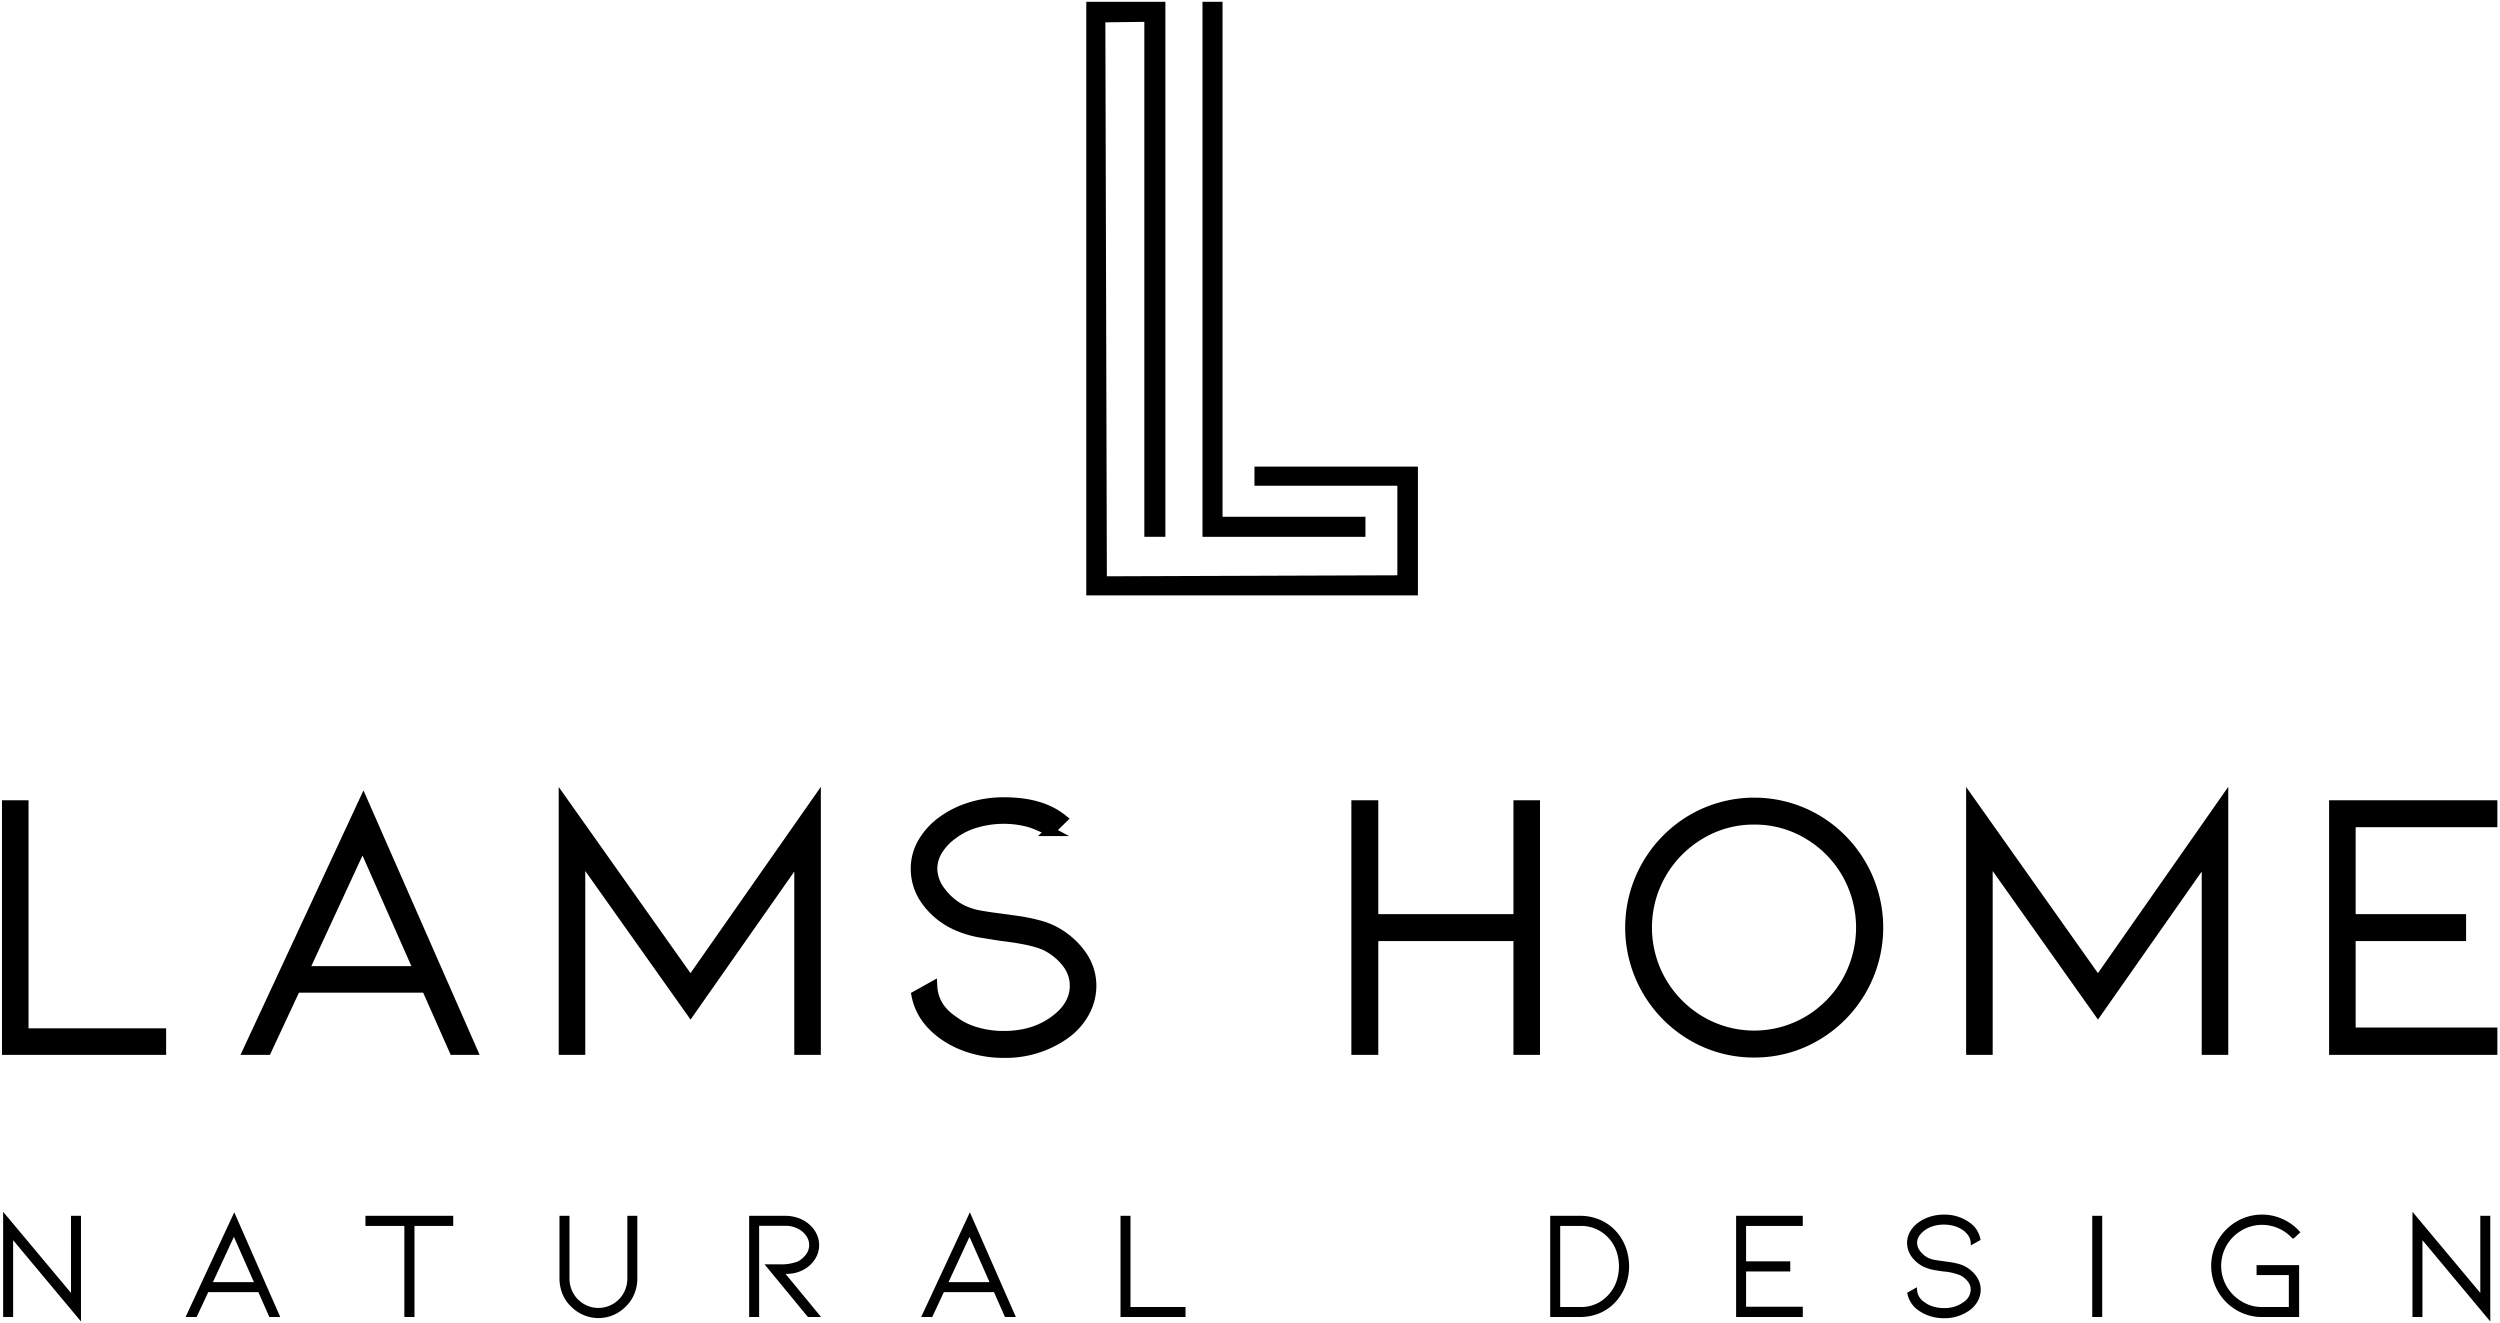<svg xmlns="http://www.w3.org/2000/svg" id="Calque_1" data-name="Calque 1" viewBox="0 0 781.482 413.482"><defs><style>      .cls-1, .cls-2, .cls-3 {        stroke: #000;      }      .cls-1, .cls-2 {        stroke-miterlimit: 10;      }      .cls-2 {        stroke-width: 3px;      }    </style></defs><g><polygon class="cls-1" points="392.637 151.335 392.637 146.366 442.732 146.366 442.732 185.612 340.067 185.612 340.067 1.059 363.789 1.059 363.789 167.31 358.212 167.31 358.212 6.331 345.026 6.489 345.497 180.644 437.302 180.329 437.302 151.335 392.637 151.335"></polygon><polygon class="cls-1" points="426.325 162.037 426.325 167.31 376.387 167.31 376.387 1.059 381.659 1.059 381.659 162.037 426.325 162.037"></polygon></g><g><path class="cls-2" d="M2.12,328.247V251.661H7.422v71.284H50.429v5.302Z"></path><path class="cls-2" d="M92.492,308.806l-9.073,19.441H77.527l36.055-77.528L147.633,328.247h-5.773l-8.602-19.441Zm20.854-45.01-18.381,39.708h35.937Z"></path><path class="cls-2" d="M249.787,328.247V267.685l-33.934,48.426-34.404-48.544v60.68h-5.302V250.719l39.706,56.083L255.089,250.719v77.528Z"></path><path class="cls-2" d="M338.211,298.614a16.551,16.551,0,0,1,3.005,9.484,17.3,17.3,0,0,1-2.122,8.308,20.761,20.761,0,0,1-6.126,6.892,32.185,32.185,0,0,1-19.205,5.891,34.893,34.893,0,0,1-10.37-1.531,29.899,29.899,0,0,1-8.837-4.36q-6.715-4.948-8.13-12.135l5.067-2.827q.352,6.48,6.362,10.604a22.063,22.063,0,0,0,7.188,3.595,30.162,30.162,0,0,0,8.719,1.237q9.426,0,15.906-4.831,6.243-4.593,6.244-10.841a11.453,11.453,0,0,0-2.298-6.833,18.797,18.797,0,0,0-6.421-5.42q-3.889-2.002-13.903-3.182-.826-.115-5.951-.942a31.687,31.687,0,0,1-8.777-2.593,23.502,23.502,0,0,1-9.073-7.481,17.067,17.067,0,0,1-3.298-10.075,16.289,16.289,0,0,1,2.179-8.188,21.856,21.856,0,0,1,6.186-6.775,29.974,29.974,0,0,1,8.837-4.36A34.893,34.893,0,0,1,313.764,250.719c6.92,0,13.349,1.325,18.33,5.288l-3.913,3.834a45.065,45.065,0,0,0-5.816-2.583,29.803,29.803,0,0,0-8.601-1.237,30.399,30.399,0,0,0-8.66,1.237,21.973,21.973,0,0,0-7.246,3.593,17.116,17.116,0,0,0-4.713,5.009,11.016,11.016,0,0,0-1.649,5.713,11.975,11.975,0,0,0,2.709,7.247,18.843,18.843,0,0,0,6.717,5.595,21.223,21.223,0,0,0,5.477,1.709q3.005.532,7.718,1.12.824.117,4.124.589a53.771,53.771,0,0,1,6.362,1.296,23.051,23.051,0,0,1,5.186,2.002A24.573,24.573,0,0,1,338.211,298.614Z"></path><path class="cls-2" d="M474.592,292.663h-45.246v35.584h-5.419V251.661h5.419v35.584h45.246V251.661h5.302v76.586h-5.302Z"></path><path class="cls-2" d="M548.349,329.072a37.793,37.793,0,0,1-19.441-5.244,39.287,39.287,0,0,1,0-67.749,38.66,38.66,0,0,1,38.882,0,39.287,39.287,0,0,1,0,67.749A37.801,37.801,0,0,1,548.349,329.072Zm0-72.817a32.239,32.239,0,0,0-16.73,4.537,34.09,34.09,0,0,0-12.195,12.255,33.775,33.775,0,0,0,0,33.815,34.074,34.074,0,0,0,12.195,12.253,33.12,33.12,0,0,0,33.462,0,33.614,33.614,0,0,0,12.135-12.253,34.156,34.156,0,0,0,0-33.815,33.63,33.63,0,0,0-12.135-12.255A32.244,32.244,0,0,0,548.349,256.256Z"></path><path class="cls-2" d="M689.737,328.247V267.685l-33.934,48.426-34.404-48.544v60.68H616.096V250.719l39.706,56.083L695.039,250.719v77.528Z"></path><path class="cls-2" d="M729.559,328.247V251.661h49.605v5.42H734.861v30.163h34.522v5.419H734.861v30.045h44.302v5.538Z"></path></g><g><path class="cls-3" d="M3.604,386.303v24.885H1.484V380.176l21.208,25.356V380.553H24.813v31.153Z"></path><path class="cls-3" d="M64.779,403.411l-3.629,7.776H58.793L73.215,380.176l13.621,31.011H84.526L81.086,403.411Zm8.342-18.004L65.769,401.29H80.143Z"></path><path class="cls-3" d="M141.176,380.553v2.168H129.064v28.466h-2.168V382.721H114.736v-2.168Z"></path><path class="cls-3" d="M187.033,411.517a11.193,11.193,0,0,1-4.454-.919,11.635,11.635,0,0,1-3.794-2.616,10.809,10.809,0,0,1-2.521-3.77,12.126,12.126,0,0,1-.872-4.572V380.553h2.121v19.088a9.876,9.876,0,0,0,.731,3.77,9.313,9.313,0,0,0,2.05,3.111,9.607,9.607,0,0,0,3.111,2.097,9.291,9.291,0,0,0,3.629.731,9.412,9.412,0,0,0,3.676-.731,9.622,9.622,0,0,0,3.111-2.097,9.336,9.336,0,0,0,2.05-3.111,9.891,9.891,0,0,0,.731-3.77V380.553h2.121v19.088a12.14,12.14,0,0,1-.872,4.572,10.83,10.83,0,0,1-2.521,3.77,11.72,11.72,0,0,1-3.77,2.616A11.255,11.255,0,0,1,187.033,411.517Z"></path><path class="cls-3" d="M252.779,411.187l-12.725-15.459h3.77a15.011,15.011,0,0,0,5.656-.895,7.55,7.55,0,0,0,2.781-2.286,5.404,5.404,0,0,0,1.178-3.37,5.559,5.559,0,0,0-.99-3.134,7.319,7.319,0,0,0-2.828-2.427,9.172,9.172,0,0,0-4.242-.943h-8.578v28.514h-2.121V380.553h10.698a11.819,11.819,0,0,1,4.053.683,9.946,9.946,0,0,1,3.299,1.956,8.685,8.685,0,0,1,2.097,2.781,7.58,7.58,0,0,1-.825,7.847,8.988,8.988,0,0,1-3.676,2.946,9.694,9.694,0,0,1-2.851.825,24.922,24.922,0,0,1-2.946.165l11.076,13.432Z"></path><path class="cls-3" d="M294.725,403.411l-3.629,7.776h-2.357L303.161,380.176l13.621,31.011H314.472l-3.44-7.776Zm8.342-18.004-7.352,15.883H310.089Z"></path><path class="cls-3" d="M350.762,411.187V380.553h2.121v28.514h17.202v2.121Z"></path><path class="cls-3" d="M493.898,411.187h-8.813V380.553h8.813a15.043,15.043,0,0,1,6.033,1.202,13.939,13.939,0,0,1,4.807,3.417,15.092,15.092,0,0,1,2.969,4.854,16.724,16.724,0,0,1,0,11.594,15.643,15.643,0,0,1-2.969,4.902,13.659,13.659,0,0,1-4.807,3.464A15.043,15.043,0,0,1,493.898,411.187Zm-6.692-2.121h6.692a11.877,11.877,0,0,0,9.285-4.006,12.368,12.368,0,0,0,2.521-4.171,15.019,15.019,0,0,0,0-10.086,12.383,12.383,0,0,0-2.521-4.171,12.104,12.104,0,0,0-9.285-3.912h-6.692Z"></path><path class="cls-3" d="M543.195,411.187V380.553h19.842v2.168h-17.721v12.065h13.809v2.168h-13.809v12.018h17.721v2.215Z"></path><path class="cls-3" d="M617.449,399.334a6.623,6.623,0,0,1,1.202,3.794,6.921,6.921,0,0,1-.848,3.323,8.293,8.293,0,0,1-2.451,2.757,12.871,12.871,0,0,1-7.682,2.357,13.961,13.961,0,0,1-4.147-.613,11.968,11.968,0,0,1-3.535-1.744,7.824,7.824,0,0,1-3.252-4.854l2.027-1.131a5.342,5.342,0,0,0,2.545,4.242,8.801,8.801,0,0,0,2.875,1.437,12.072,12.072,0,0,0,3.488.495,10.343,10.343,0,0,0,6.363-1.932,5.312,5.312,0,0,0,2.498-4.336,4.581,4.581,0,0,0-.919-2.734,7.523,7.523,0,0,0-2.569-2.168,18.106,18.106,0,0,0-5.561-1.272q-.33-.046-2.38-.377a12.675,12.675,0,0,1-3.511-1.037,9.401,9.401,0,0,1-3.629-2.993,6.826,6.826,0,0,1-1.32-4.03,6.512,6.512,0,0,1,.872-3.276,8.747,8.747,0,0,1,2.474-2.71,11.987,11.987,0,0,1,3.535-1.744,13.96,13.96,0,0,1,4.147-.613,12.876,12.876,0,0,1,7.682,2.356,7.684,7.684,0,0,1,3.205,4.807l-2.027,1.131a4.801,4.801,0,0,0-.683-2.262,6.909,6.909,0,0,0-1.815-1.979,9.408,9.408,0,0,0-2.922-1.438,11.915,11.915,0,0,0-3.44-.495,12.146,12.146,0,0,0-3.464.495,8.79,8.79,0,0,0-2.898,1.438,6.846,6.846,0,0,0-1.885,2.003,4.407,4.407,0,0,0-.66,2.286,4.786,4.786,0,0,0,1.084,2.898,7.541,7.541,0,0,0,2.686,2.239,8.51,8.51,0,0,0,2.192.683q1.202.212,3.087.448.329.047,1.65.236a21.649,21.649,0,0,1,2.545.518,9.266,9.266,0,0,1,2.074.801A9.828,9.828,0,0,1,617.449,399.334Z"></path><path class="cls-3" d="M654.516,411.187V380.553h2.121v30.634Z"></path><path class="cls-3" d="M718.188,411.187H707.112a14.996,14.996,0,0,1-7.729-2.074,15.419,15.419,0,0,1-5.608-5.632,15.618,15.618,0,0,1,0-15.553,15.614,15.614,0,0,1,5.608-5.656,15.16,15.16,0,0,1,13.88-.778,15.482,15.482,0,0,1,5.114,3.676l-1.555,1.461a13.324,13.324,0,0,0-9.709-4.242,12.939,12.939,0,0,0-6.645,1.791,13.374,13.374,0,0,0-4.854,4.831,13.356,13.356,0,0,0,0,13.361,13.49,13.49,0,0,0,4.854,4.878,12.806,12.806,0,0,0,6.645,1.815h8.86V398.085H705.887v-2.121h12.301Z"></path><path class="cls-3" d="M756.739,386.303v24.885h-2.121V380.176l21.208,25.356V380.553h2.121v31.153Z"></path></g></svg>